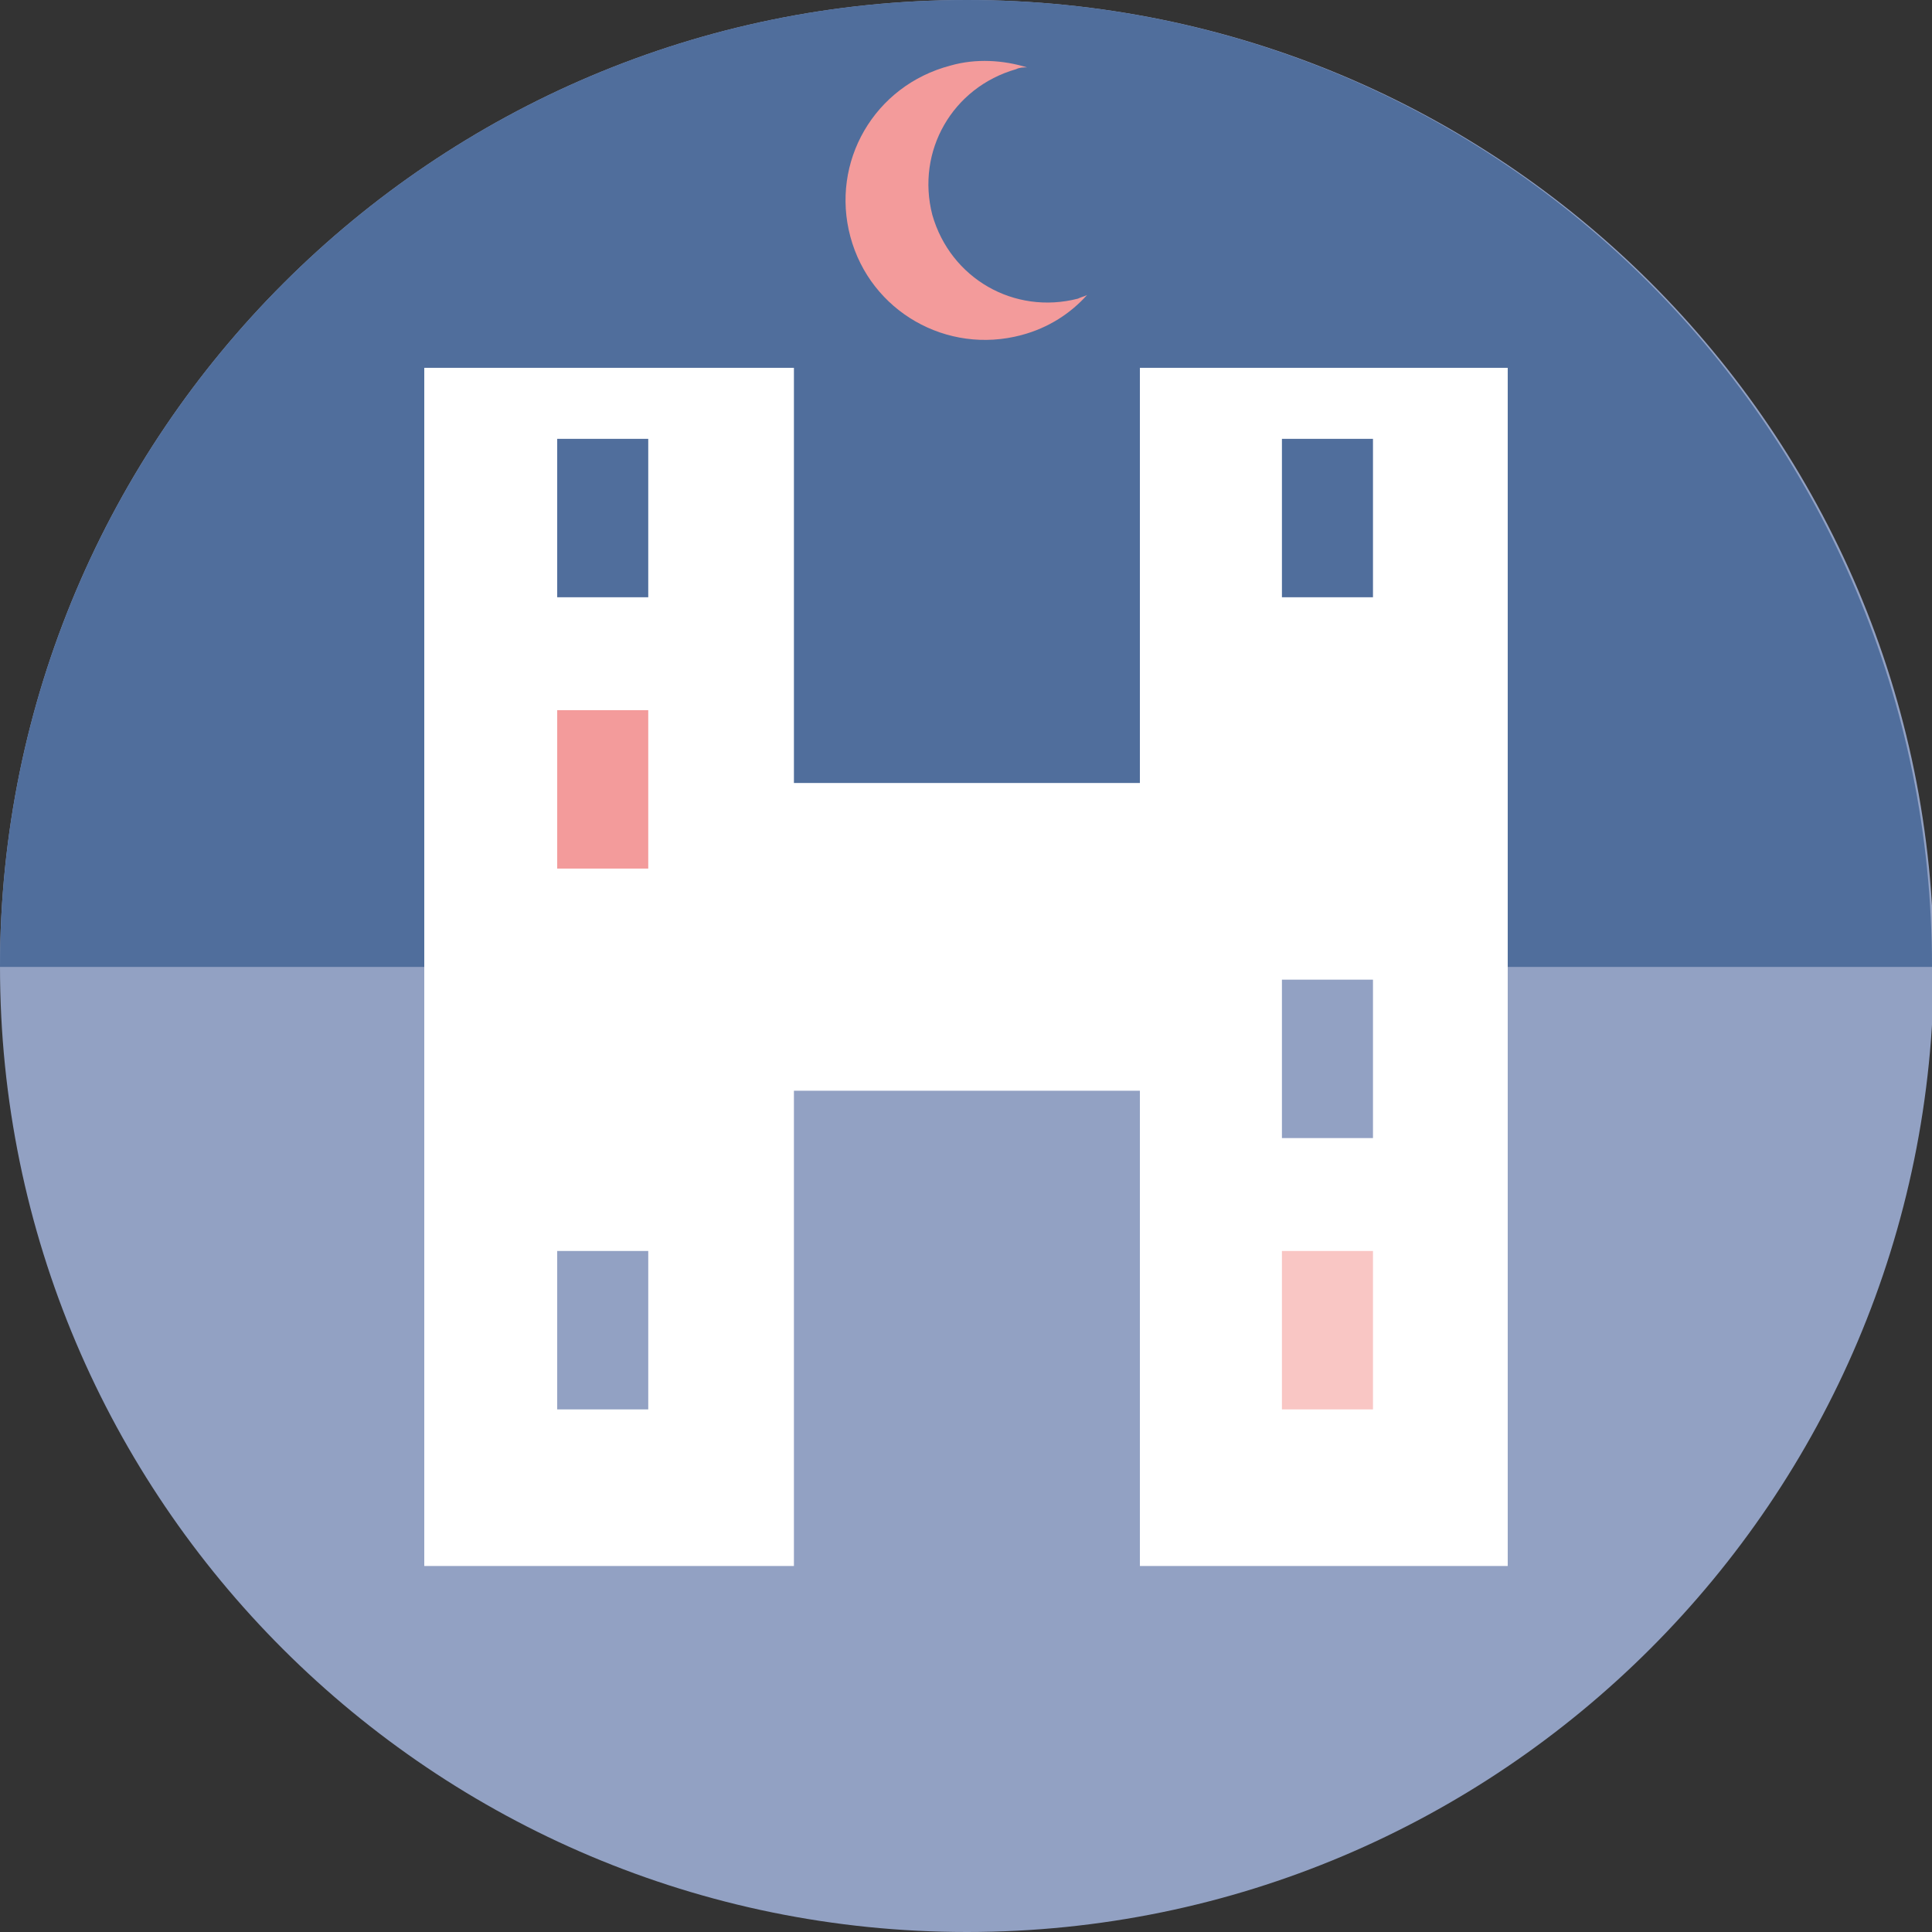 <?xml version="1.0" encoding="utf-8"?>
<!-- Generator: Adobe Illustrator 22.0.1, SVG Export Plug-In . SVG Version: 6.00 Build 0)  -->
<svg version="1.1" id="Calque_1" xmlns="http://www.w3.org/2000/svg" xmlns:xlink="http://www.w3.org/1999/xlink" x="0px" y="0px"
	 viewBox="0 0 106.1 106.1" style="enable-background:new 0 0 106.1 106.1;" xml:space="preserve">
<rect x="0" y="0" width="106.1" height="106.1" fill="#333333" stroke="none"/>
<style type="text/css">
	.st0{fill:#92A1C3;}
	.st1{fill:#506E9C;}
	.st2{fill:#FFFFFF;}
	.st3{fill:#F39B9B;}
	.st4{fill:#F9C6C4;}
</style>
<path class="st0" d="M53.1,106.1c29.3,0,53.1-23.8,53.1-53.1S82.4,0,53.1,0C23.8,0,0,23.8,0,53.1S23.8,106.1,53.1,106.1"/>
<path class="st1" d="M106.1,53.1C106.1,23.8,82.4,0,53.1,0S0,23.8,0,53.1"/>
<polygon class="st2" points="23.3,86 43.6,86 43.6,59.9 62.6,59.9 62.6,86 82.8,86 82.8,20.2 62.6,20.2 62.6,43 43.6,43 43.6,20.2 
	23.3,20.2 "/>
<rect x="30.6" y="24.1" class="st1" width="5" height="8.7"/>
<rect x="70.4" y="24.1" class="st1" width="5" height="8.7"/>
<rect x="30.6" y="39" class="st3" width="5" height="8.7"/>
<rect x="70.4" y="53.8" class="st0" width="5" height="8.7"/>
<rect x="30.6" y="68.7" class="st0" width="5" height="8.7"/>
<rect x="70.4" y="68.7" class="st4" width="5" height="8.7"/>
<path class="st3" d="M56.4,3.7c-1.3-0.4-2.8-0.5-4.2-0.1C48,4.7,45.6,8.9,46.7,13c1.1,4.1,5.3,6.5,9.4,5.4c1.5-0.4,2.7-1.2,3.6-2.2
	c-0.2,0.1-0.3,0.1-0.5,0.2c-3.5,0.9-7-1.1-8-4.6c-0.9-3.5,1.1-7,4.6-8C56,3.7,56.2,3.7,56.4,3.7"/>
</svg>
